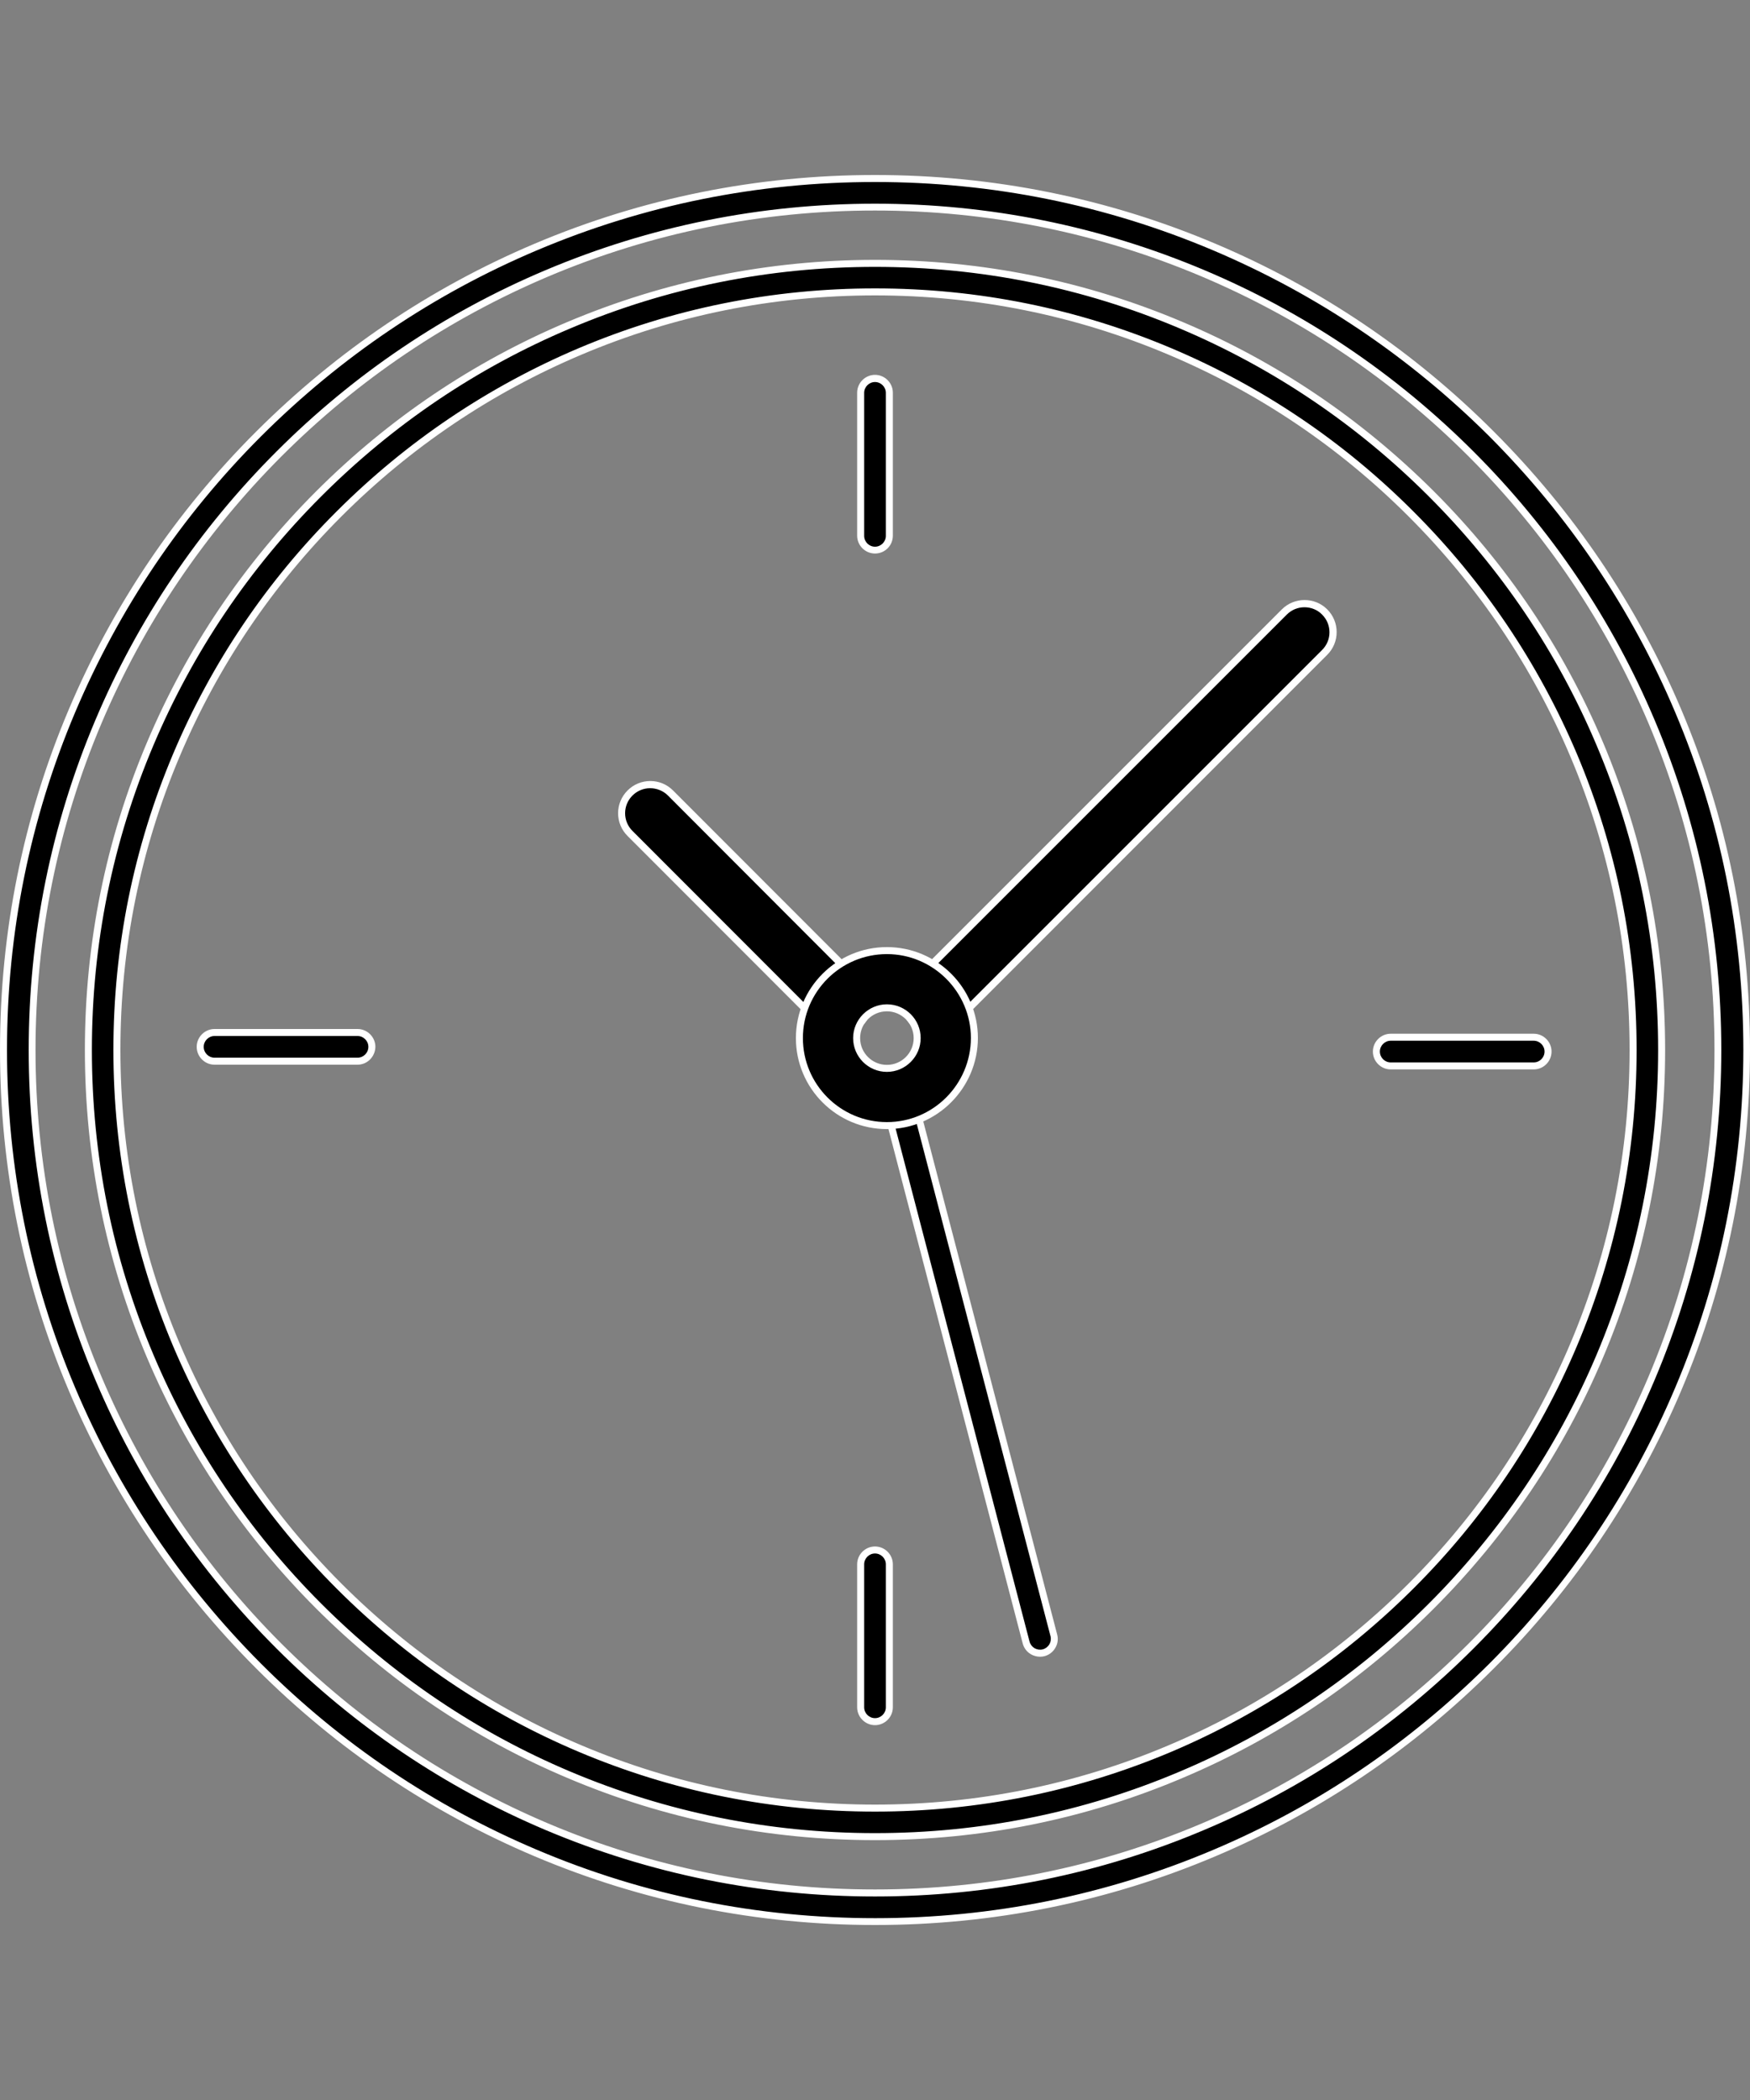 <?xml version="1.0" encoding="utf-8"?>
<!-- Generator: Adobe Illustrator 25.0.0, SVG Export Plug-In . SVG Version: 6.00 Build 0)  -->
<svg version="1.1" id="Ebene_1" xmlns="http://www.w3.org/2000/svg" xmlns:xlink="http://www.w3.org/1999/xlink" x="0px" y="0px"
	 viewBox="0 0 1000 1200" style="enable-background:new 0 0 1000 1200;" xml:space="preserve">
<rect x="0" y="0" width="1000" height="1200" fill="#808080" stroke="none"/>
<style type="text/css">
	.st0{fill:#FFFFFF;}
</style>
<g>
	<g>
		<path d="M505.6,629c-1.1-4.4,1.5-8.9,5.9-10s8.9,1.5,10,5.9l80.8,309.6c1.1,4.4-1.5,8.9-5.9,10s-8.9-1.5-10-5.9L505.6,629z"/>
		<path class="st0" d="M594.3,946.7c-1.8,0-3.6-0.5-5.2-1.4c-2.4-1.4-4-3.6-4.7-6.2l-80.8-309.6c-1.4-5.5,1.9-11,7.3-12.4
			c5.5-1.4,11,1.9,12.4,7.3L604.1,934c0.7,2.7,0.3,5.4-1.1,7.7c-1.4,2.4-3.6,4-6.2,4.7C596,946.6,595.1,946.7,594.3,946.7z
			 M507.5,628.5L588.3,938c0.4,1.6,1.4,2.9,2.8,3.8c1.4,0.8,3.1,1.1,4.7,0.7c1.6-0.4,2.9-1.4,3.8-2.8c0.8-1.4,1.1-3.1,0.7-4.7
			l-80.8-309.5c-0.8-3.3-4.2-5.3-7.5-4.4C508.7,621.8,506.7,625.2,507.5,628.5z"/>
	</g>
	<g>
		<path d="M545.2,584.7c-6.4,6.4-16.7,6.4-23.1,0s-6.4-16.7,0-23.1l211.8-211.8c6.4-6.4,16.7-6.4,23.1,0c6.4,6.4,6.4,16.7,0,23.1
			L545.2,584.7z"/>
		<path class="st0" d="M533.7,591.4c-4.9,0-9.5-1.9-13-5.4c-3.5-3.5-5.4-8.1-5.4-13c0-4.9,1.9-9.5,5.4-13l211.8-211.8
			c7.1-7.1,18.8-7.1,25.9,0c3.5,3.5,5.4,8.1,5.4,13c0,4.9-1.9,9.5-5.4,13L546.6,586.1C543.2,589.5,538.6,591.4,533.7,591.4z
			 M745.4,347c-3.7,0-7.3,1.4-10.1,4.2L523.5,563c-2.7,2.7-4.2,6.3-4.2,10.1c0,3.8,1.5,7.4,4.2,10.1c2.7,2.7,6.3,4.2,10.1,4.2
			c3.8,0,7.4-1.5,10.1-4.2l211.8-211.8c2.7-2.7,4.2-6.3,4.2-10.1c0-3.8-1.5-7.4-4.2-10.1C752.8,348.4,749.1,347,745.4,347z"/>
	</g>
	<g>
		<path d="M491.3,561.6c6.4,6.4,6.4,16.7,0,23.1c-6.4,6.4-16.7,6.4-23.1,0L360,476.3c-6.4-6.4-6.4-16.7,0-23.1
			c6.4-6.4,16.7-6.4,23.1,0L491.3,561.6z"/>
		<path class="st0" d="M479.8,591.4c-4.9,0-9.5-1.9-13-5.4L358.6,477.7c-3.5-3.5-5.4-8.1-5.4-13c0-4.9,1.9-9.5,5.4-13
			c3.5-3.5,8.1-5.4,13-5.4s9.5,1.9,13,5.4l108.3,108.4c3.5,3.5,5.4,8.1,5.4,13c0,4.9-1.9,9.5-5.4,13
			C489.3,589.5,484.7,591.4,479.8,591.4z M371.5,450.4c-3.8,0-7.4,1.5-10.1,4.2c-2.7,2.7-4.2,6.3-4.2,10.1c0,3.8,1.5,7.4,4.2,10.1
			l108.3,108.4c2.7,2.7,6.3,4.2,10.1,4.2c3.8,0,7.4-1.5,10.1-4.2c2.7-2.7,4.2-6.3,4.2-10.1c0-3.8-1.5-7.4-4.2-10.1l0,0L381.7,454.6
			C379,451.9,375.3,450.4,371.5,450.4z"/>
	</g>
	<g>
		<path d="M500,1098C225,1098,2,875,2,600s223-498,498-498s498,223,498,498S775,1098,500,1098z M500,1081.7
			c266,0,481.7-215.6,481.7-481.7S766,118.3,500,118.3S18.3,334,18.3,600S234,1081.7,500,1081.7z"/>
		<path class="st0" d="M500,1100c-67.5,0-133-13.2-194.6-39.3c-59.5-25.2-113-61.2-158.9-107.2c-45.9-45.9-82-99.4-107.2-158.9
			C13.2,733,0,667.5,0,600s13.2-133,39.3-194.6c25.2-59.5,61.2-113,107.2-158.9s99.4-82,158.9-107.2C367,113.2,432.5,100,500,100
			s133,13.2,194.6,39.3c59.5,25.2,113,61.2,158.9,107.2c45.9,45.9,82,99.4,107.2,158.9C986.8,467,1000,532.5,1000,600
			s-13.2,133-39.3,194.6c-25.2,59.5-61.2,113-107.2,158.9c-45.9,45.9-99.4,82-158.9,107.2C633,1086.8,567.5,1100,500,1100z M500,104
			c-67,0-131.9,13.1-193.1,39c-59.1,25-112.1,60.8-157.7,106.3C103.7,294.8,68,347.9,43,406.9C17.1,468.1,4,533,4,600
			c0,67,13.1,131.9,39,193.1c25,59.1,60.8,112.1,106.3,157.7c45.6,45.6,98.6,81.3,157.7,106.3c61.1,25.9,126.1,39,193.1,39
			c67,0,131.9-13.1,193.1-39c59.1-25,112.1-60.8,157.7-106.3c45.6-45.6,81.3-98.6,106.3-157.7c25.9-61.1,39-126.1,39-193.1
			c0-67-13.1-131.9-39-193.1c-25-59.1-60.8-112.1-106.3-157.7C805.2,203.7,752.1,168,693.1,143C631.9,117.1,567,104,500,104z
			 M500,1083.7c-65.3,0-128.6-12.8-188.3-38C254.1,1021.3,202.4,986.4,158,942c-44.4-44.4-79.3-96.1-103.6-153.7
			c-25.2-59.6-38-123-38-188.3s12.8-128.6,38-188.3C78.7,354.1,113.6,302.4,158,258s96.1-79.3,153.7-103.6
			c59.6-25.2,123-38,188.3-38s128.6,12.8,188.3,38C745.9,178.7,797.6,213.6,842,258c44.4,44.4,79.3,96.1,103.6,153.7
			c25.2,59.6,38,123,38,188.3s-12.8,128.6-38,188.3C921.3,845.9,886.4,897.6,842,942c-44.4,44.4-96.1,79.3-153.7,103.6
			C628.6,1070.9,565.3,1083.7,500,1083.7z M500,120.3c-64.8,0-127.6,12.7-186.7,37.7c-57.1,24.2-108.4,58.7-152.5,102.8
			C116.8,304.9,82.2,356.2,58,413.3c-25,59.1-37.7,122-37.7,186.7S33,727.6,58,786.7c24.2,57.1,58.7,108.4,102.8,152.5
			c44.1,44.1,95.4,78.6,152.5,102.8c59.1,25,122,37.7,186.7,37.7s127.6-12.7,186.7-37.7c57.1-24.2,108.4-58.7,152.5-102.8
			s78.6-95.4,102.8-152.5c25-59.1,37.7-122,37.7-186.7S967,472.4,942,413.3c-24.2-57.1-58.7-108.4-102.8-152.5
			c-44.1-44.1-95.4-78.6-152.5-102.8C627.6,133,564.8,120.3,500,120.3z"/>
	</g>
	<g>
		<path d="M500,1049.5c-248.2,0-449.5-201.2-449.5-449.5S251.7,150.5,500,150.5S949.5,351.7,949.5,600S748.2,1049.5,500,1049.5z
			 M500,1033.2c239.2,0,433.2-193.9,433.2-433.2S739.2,166.8,500,166.8S66.8,360.8,66.8,600S260.8,1033.2,500,1033.2z"/>
		<path class="st0" d="M500,1051.5c-60.9,0-120.1-11.9-175.7-35.5c-53.8-22.7-102-55.3-143.5-96.7c-41.5-41.5-74-89.7-96.8-143.5
			C60.4,720.1,48.5,661,48.5,600c0-61,11.9-120.1,35.5-175.8c22.7-53.8,55.3-102.1,96.7-143.5s89.7-74,143.5-96.7
			c55.7-23.5,114.8-35.5,175.8-35.5s120.1,11.9,175.8,35.5c53.8,22.7,102,55.3,143.5,96.7c41.5,41.5,74,89.7,96.7,143.5
			c23.5,55.7,35.5,114.8,35.5,175.8c0,61-11.9,120.1-35.5,175.8c-22.7,53.8-55.3,102-96.8,143.5c-41.5,41.5-89.7,74-143.5,96.7
			C620.1,1039.6,560.9,1051.5,500,1051.5z M500,152.5c-60.4,0-119,11.8-174.2,35.2c-53.3,22.5-101.1,54.8-142.2,95.9
			s-73.4,89-95.9,142.2C64.3,481,52.5,539.6,52.5,600c0,60.4,11.8,119,35.2,174.2c22.5,53.3,54.8,101.1,95.9,142.2
			c41.1,41.1,89,73.4,142.2,95.9c55.2,23.3,113.8,35.2,174.2,35.2c60.4,0,119-11.8,174.2-35.2c53.3-22.5,101.1-54.8,142.2-95.9
			c41.1-41.1,73.4-89,95.9-142.2c23.3-55.2,35.2-113.8,35.2-174.2c0-60.4-11.8-119-35.2-174.2c-22.5-53.3-54.8-101.1-95.9-142.2
			c-41.1-41.1-89-73.4-142.2-95.9C619,164.3,560.4,152.5,500,152.5z M500,1035.2c-58.7,0-115.7-11.5-169.4-34.2
			c-51.8-21.9-98.4-53.3-138.3-93.3c-40-40-71.3-86.5-93.3-138.3C76.3,715.7,64.8,658.7,64.8,600S76.3,484.3,99,430.6
			c21.9-51.8,53.3-98.4,93.3-138.3c40-40,86.5-71.3,138.3-93.3c53.6-22.7,110.6-34.2,169.4-34.2s115.7,11.5,169.4,34.2
			c51.8,21.9,98.4,53.3,138.3,93.3c40,40,71.3,86.5,93.3,138.3c22.7,53.7,34.2,110.6,34.2,169.4S923.7,715.7,901,769.4
			c-21.9,51.8-53.3,98.4-93.3,138.3S721.2,979,669.4,1001C615.7,1023.7,558.7,1035.2,500,1035.2z M500,168.8
			c-58.2,0-114.7,11.4-167.8,33.9c-51.3,21.7-97.5,52.8-137.1,92.4s-70.7,85.7-92.4,137.1C80.2,485.3,68.8,541.8,68.8,600
			c0,58.2,11.4,114.7,33.9,167.8c21.7,51.3,52.8,97.5,92.4,137.1c39.6,39.6,85.7,70.7,137.1,92.4c53.2,22.5,109.6,33.9,167.8,33.9
			c58.2,0,114.7-11.4,167.8-33.9c51.3-21.7,97.5-52.8,137.1-92.4c39.6-39.6,70.7-85.7,92.4-137.1c22.5-53.2,33.9-109.6,33.9-167.8
			c0-58.2-11.4-114.7-33.9-167.8c-21.7-51.3-52.8-97.5-92.4-137.1c-39.6-39.6-85.7-70.7-137.1-92.4
			C614.7,180.2,558.2,168.8,500,168.8z"/>
	</g>
	<g>
		<path d="M506.8,643.2c-27.6,0-50-22.4-50-50s22.4-50,50-50s50,22.4,50,50C556.7,620.9,534.4,643.2,506.8,643.2z M506.8,610.6
			c9.6,0,17.3-7.8,17.3-17.3c0-9.6-7.8-17.3-17.3-17.3s-17.3,7.8-17.3,17.3C489.4,602.8,497.2,610.6,506.8,610.6z"/>
		<path class="st0" d="M506.8,645.2c-28.7,0-52-23.3-52-52s23.3-52,52-52s52,23.3,52,52C558.7,621.9,535.3,645.2,506.8,645.2z
			 M506.8,545.2c-26.5,0-48,21.5-48,48c0,26.5,21.5,48,48,48c26.4,0,47.9-21.5,48-48C554.8,566.8,533.2,545.2,506.8,545.2z
			 M506.8,612.5c-10.7,0-19.3-8.7-19.3-19.3s8.7-19.3,19.3-19.3c10.7,0,19.3,8.7,19.3,19.3S517.4,612.5,506.8,612.5z M506.8,577.9
			c-8.5,0-15.3,6.9-15.3,15.3c0,8.5,6.9,15.3,15.3,15.3c8.5,0,15.3-6.9,15.3-15.3C522.1,584.8,515.2,577.9,506.8,577.9z"/>
	</g>
	<g>
		<path d="M491.8,224.5c0-4.5,3.7-8.2,8.2-8.2s8.2,3.7,8.2,8.2v81.7c0,4.5-3.7,8.2-8.2,8.2s-8.2-3.7-8.2-8.2V224.5z"/>
		<path class="st0" d="M500,316.3c-5.6,0-10.2-4.6-10.2-10.2v-81.7c0-5.6,4.6-10.2,10.2-10.2c5.6,0,10.2,4.6,10.2,10.2v81.7
			C510.2,311.8,505.6,316.3,500,316.3z M500,218.3c-3.4,0-6.2,2.8-6.2,6.2v81.7c0,3.4,2.8,6.2,6.2,6.2s6.2-2.8,6.2-6.2v-81.7
			C506.2,221.1,503.4,218.3,500,218.3z"/>
	</g>
	<g>
		<path d="M491.8,893.9c0-4.5,3.7-8.2,8.2-8.2s8.2,3.7,8.2,8.2v81.7c0,4.5-3.7,8.2-8.2,8.2s-8.2-3.7-8.2-8.2V893.9z"/>
		<path class="st0" d="M500,985.8c-5.6,0-10.2-4.6-10.2-10.2v-81.7c0-5.6,4.6-10.2,10.2-10.2c5.6,0,10.2,4.6,10.2,10.2v81.7
			C510.2,981.2,505.6,985.8,500,985.8z M500,887.7c-3.4,0-6.2,2.8-6.2,6.2v81.7c0,3.4,2.8,6.2,6.2,6.2s6.2-2.8,6.2-6.2v-81.7
			C506.2,890.5,503.4,887.7,500,887.7z"/>
	</g>
	<g>
		<path d="M876.4,592.7c4.5,0,8.2,3.7,8.2,8.2c0,4.5-3.7,8.2-8.2,8.2h-81.7c-4.5,0-8.2-3.7-8.2-8.2c0-4.5,3.7-8.2,8.2-8.2H876.4z"/>
		<path class="st0" d="M876.4,611.1h-81.7c-5.6,0-10.2-4.6-10.2-10.2c0-5.6,4.6-10.2,10.2-10.2h81.7c5.6,0,10.2,4.6,10.2,10.2
			C886.6,606.5,882,611.1,876.4,611.1z M794.7,594.7c-3.4,0-6.2,2.8-6.2,6.2c0,3.4,2.8,6.2,6.2,6.2h81.7c3.4,0,6.2-2.8,6.2-6.2
			c0-3.4-2.8-6.2-6.2-6.2H794.7z"/>
	</g>
	<g>
		<path d="M204.3,590c4.5,0,8.2,3.7,8.2,8.2c0,4.5-3.7,8.2-8.2,8.2h-81.7c-4.5,0-8.2-3.7-8.2-8.2c0-4.5,3.7-8.2,8.2-8.2H204.3z"/>
		<path class="st0" d="M204.3,608.4h-81.7c-5.6,0-10.2-4.6-10.2-10.2c0-5.6,4.6-10.2,10.2-10.2h81.7c5.6,0,10.2,4.6,10.2,10.2
			C214.4,603.8,209.9,608.4,204.3,608.4z M122.6,592c-3.4,0-6.2,2.8-6.2,6.2c0,3.4,2.8,6.2,6.2,6.2h81.7c3.4,0,6.2-2.8,6.2-6.2
			c0-3.4-2.8-6.2-6.2-6.2H122.6z"/>
	</g>
</g>
</svg>
